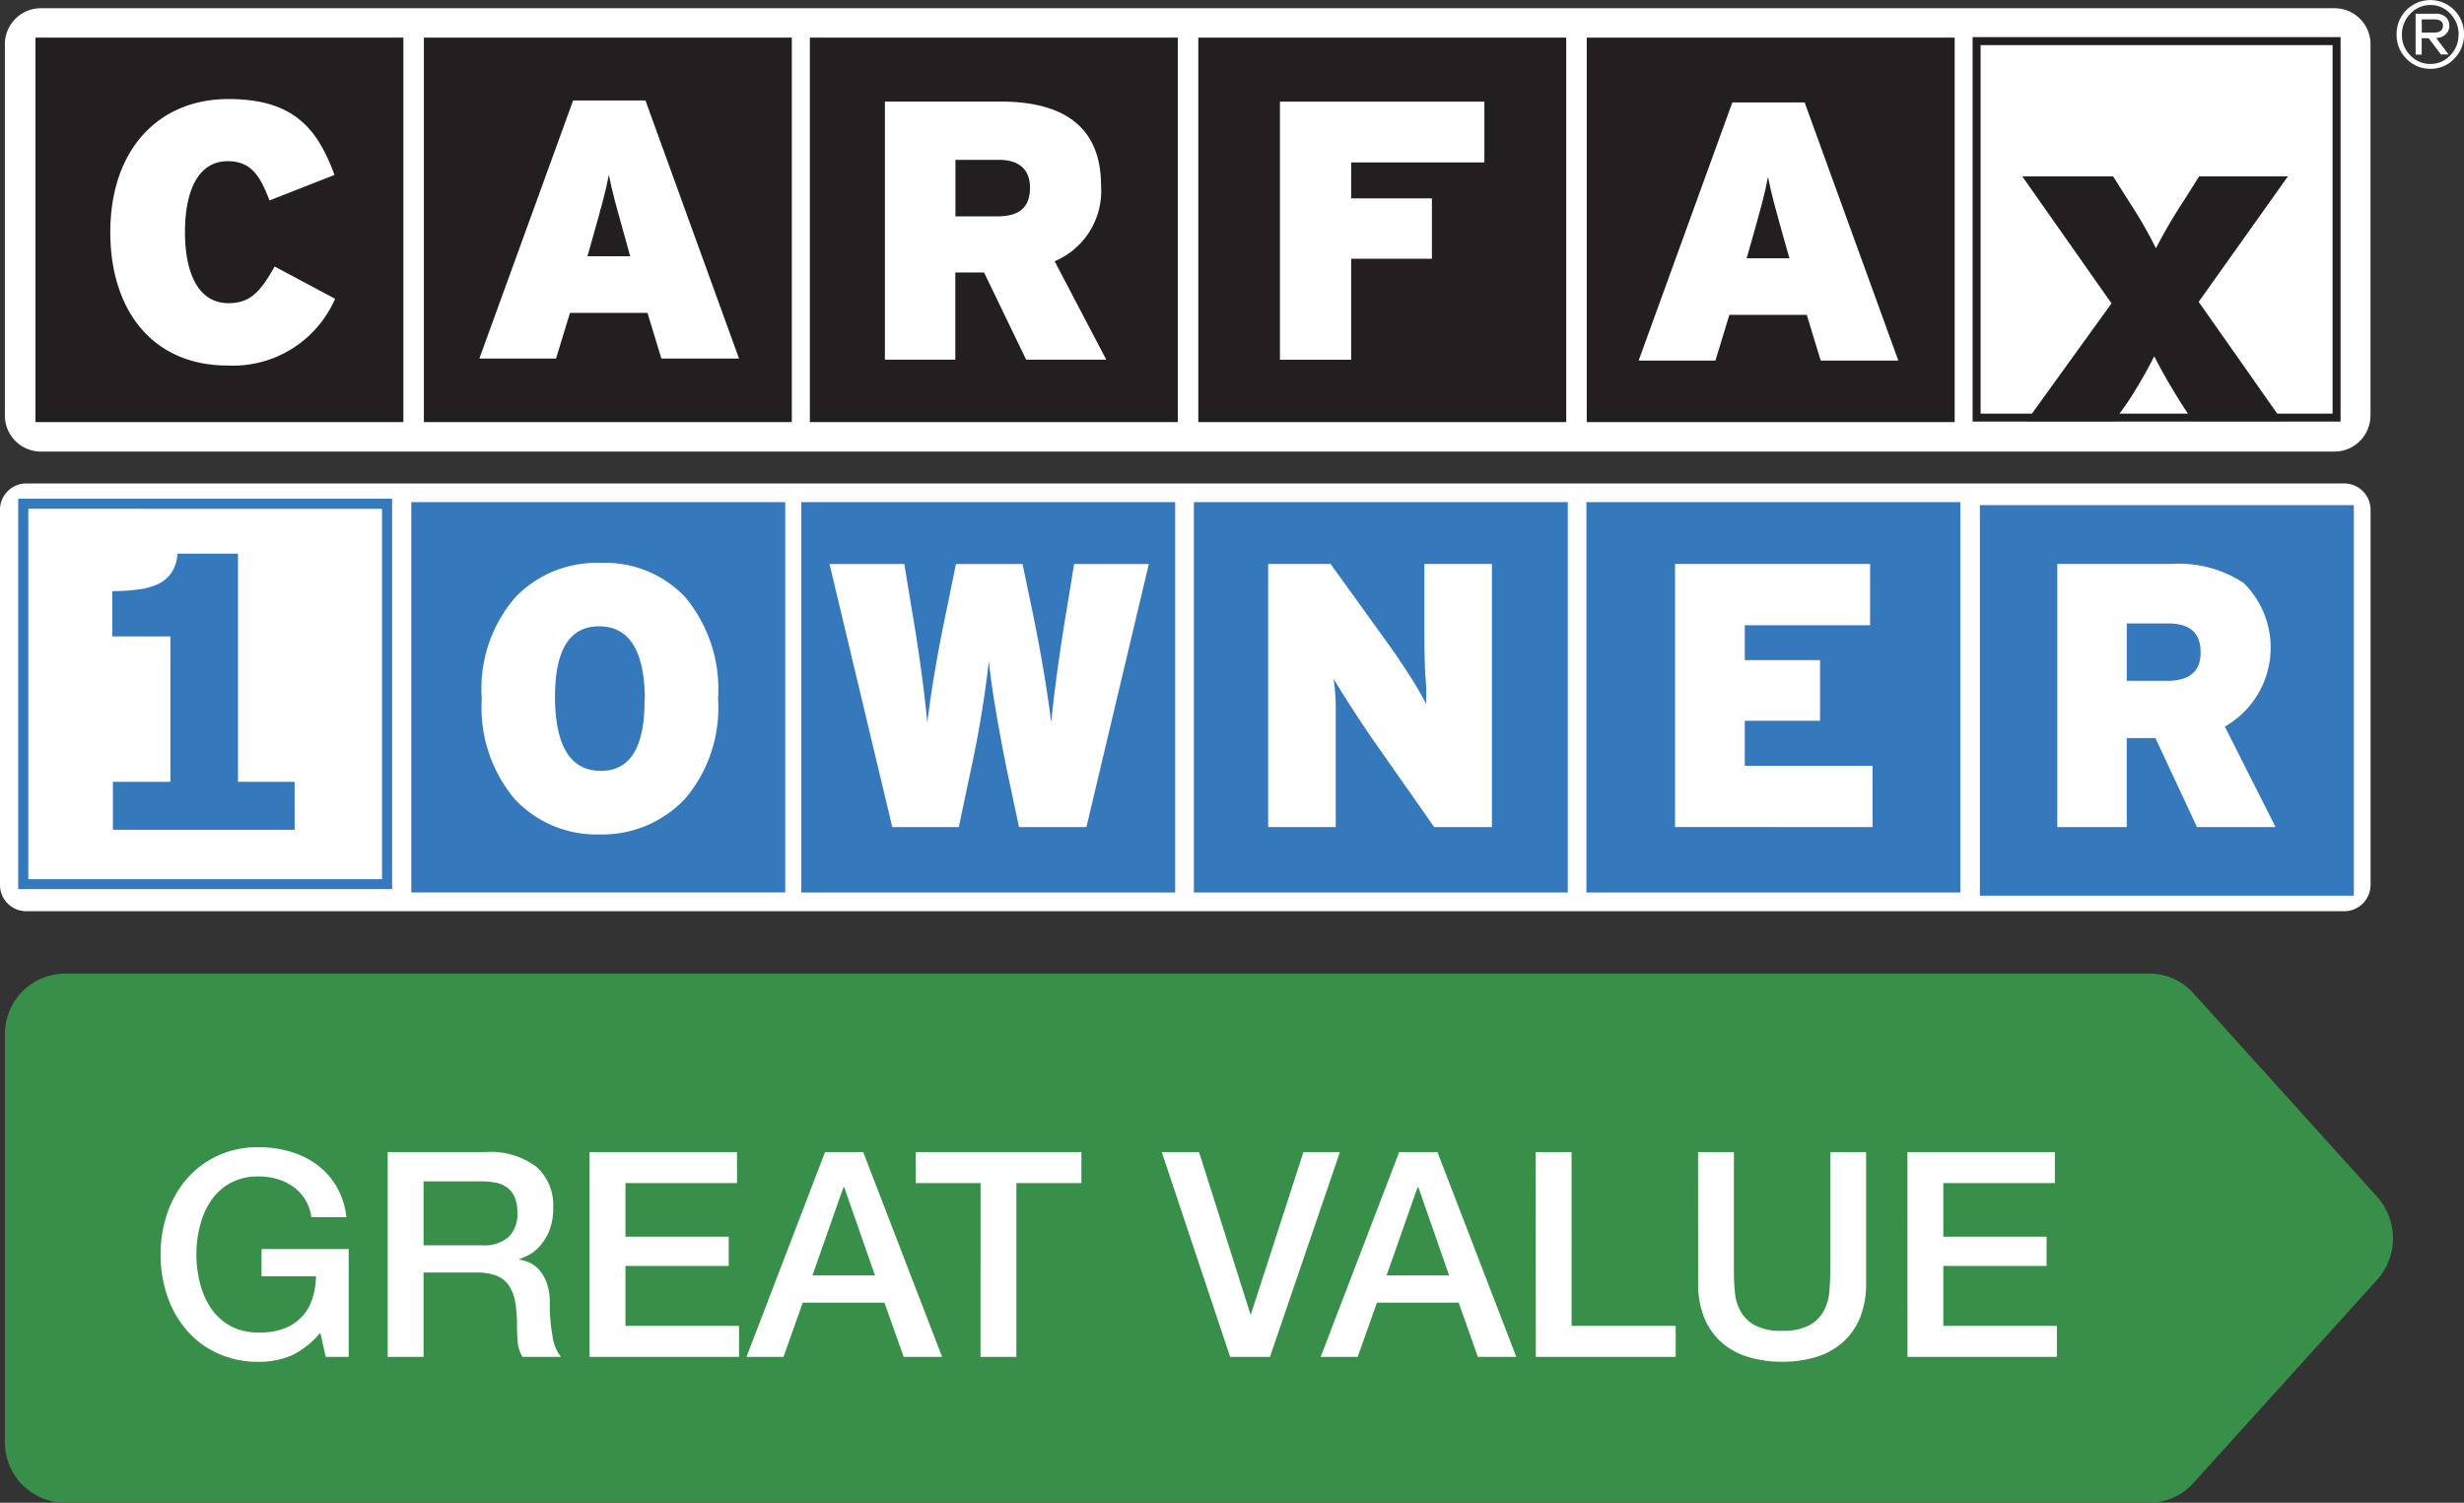 <svg xmlns="http://www.w3.org/2000/svg" xmlns:xlink="http://www.w3.org/1999/xlink" width="154.636" height="94.313" viewBox="0 0 154.636 94.313">
  <rect x="0" y="0" width="154.636" height="94.313" fill="#333333" stroke="none"/>
  <defs>
    <clipPath id="clip-path">
      <path id="Path_94" data-name="Path 94" d="M137.342,113.909a3.7,3.7,0,0,0-2.747-1.229H3.743A3.785,3.785,0,0,0,0,116.506v25.537a3.79,3.79,0,0,0,3.743,3.847H134.59a3.718,3.718,0,0,0,2.747-1.229l11.545-12.769a3.9,3.9,0,0,0,0-5.2Z" fill="#378f4a"/>
    </clipPath>
    <clipPath id="clip-path-2">
      <rect id="Rectangle_22" data-name="Rectangle 22" width="150.886" height="33.195" fill="none"/>
    </clipPath>
  </defs>
  <g id="Group_35" data-name="Group 35" transform="translate(-9526.263 -603.077)">
    <g id="Group_24" data-name="Group 24" transform="translate(1488.564 -867.767)">
      <g id="Group_23" data-name="Group 23" transform="translate(-9 209)">
        <g id="Group_21" data-name="Group 21" transform="translate(-8 263.185)">
          <g id="Group_11" data-name="Group 11" transform="translate(8055.007 947.081)" clip-path="url(#clip-path)">
            <g id="Group_10" data-name="Group 10" transform="translate(0 112.68)" clip-path="url(#clip-path-2)">
              <rect id="Rectangle_21" data-name="Rectangle 21" width="159.937" height="43.253" transform="translate(-5.029 -5.029)" fill="#378f4a"/>
            </g>
          </g>
          <path id="Path_54" data-name="Path 54" d="M259.356,117.613a2.259,2.259,0,0,1-2.287,2.232H113.187a2.261,2.261,0,0,1-2.287-2.232V94.252a2.261,2.261,0,0,1,2.287-2.232H257.075a2.259,2.259,0,0,1,2.287,2.232v23.361Z" transform="translate(7944.106 907.155)" fill="#fff" fill-rule="evenodd"/>
          <rect id="Rectangle_13" data-name="Rectangle 13" width="22.59" height="23.629" transform="translate(8178.748 1001.239)" fill="#fff" stroke="#231f20" stroke-width="0.5"/>
          <rect id="Rectangle_14" data-name="Rectangle 14" width="22.59" height="23.629" transform="translate(8081.552 1001.271)" fill="#231f20" stroke="#231f20" stroke-width="0.5"/>
          <rect id="Rectangle_15" data-name="Rectangle 15" width="22.59" height="23.629" transform="translate(8105.775 1001.271)" fill="#231f20" stroke="#231f20" stroke-width="0.5"/>
          <rect id="Rectangle_16" data-name="Rectangle 16" width="22.59" height="23.629" transform="translate(8130.153 1001.271)" fill="#231f20" stroke="#231f20" stroke-width="0.5"/>
          <rect id="Rectangle_17" data-name="Rectangle 17" width="22.59" height="23.629" transform="translate(8154.53 1001.271)" fill="#231f20" stroke="#231f20" stroke-width="0.5"/>
          <rect id="Rectangle_18" data-name="Rectangle 18" width="22.59" height="23.629" transform="translate(8057.175 1001.271)" fill="#231f20" stroke="#231f20" stroke-width="0.5"/>
          <path id="Path_55" data-name="Path 55" d="M132.862,121.313c-4.814,0-7.382-3.561-7.382-8.367,0-5.218,3.057-8.358,7.4-8.358,3.983,0,5.558,1.711,6.669,4.763l-4.076,1.6c-.582-1.511-1.134-2.463-2.62-2.463-1.874,0-2.686,1.882-2.686,4.455,0,2.487.789,4.455,2.735,4.455,1.411,0,2.015-.767,2.894-2.3l3.792,2.024a6.988,6.988,0,0,1-6.73,4.19Z" transform="translate(7936.141 900.288)" fill="#fff"/>
          <path id="Path_56" data-name="Path 56" d="M186,114.552h-2.68l.3-1.066c.582-2.06.834-2.958,1.044-4.047.208,1.089.463,1.964,1.044,4.047Zm6.832,6.42-5.873-16.2h-4.538l-5.886,16.2h4.814l.874-2.868h4.864l.873,2.868Z" transform="translate(7908.247 900.19)" fill="#fff"/>
          <path id="Path_57" data-name="Path 57" d="M241.736,110.33c0,1.165-.582,1.805-2.038,1.805h-2.641v-3.548h2.714C241.176,108.587,241.736,109.308,241.736,110.33Zm4.791,10.808-3.244-6.184a4.791,4.791,0,0,0,2.912-4.742c0-3.843-2.523-5.282-6.324-5.282H232.63v16.2h4.418v-5.472h1.805l2.641,5.471h5.031Z" transform="translate(7877.604 900.103)" fill="#fff"/>
          <path id="Path_58" data-name="Path 58" d="M291.739,108.751v2.259h5.068V114.8h-5.068v6.339H287.27v-16.2H300.1v3.816h-8.356Z" transform="translate(7847.756 900.098)" fill="#fff"/>
          <path id="Path_59" data-name="Path 59" d="M346.355,114.832h-2.686l.3-1.061c.582-2.056.834-2.958,1.039-4.047.208,1.089.463,1.964,1.044,4.047Zm6.832,6.42-5.88-16.2h-4.538l-5.88,16.2h4.819l.874-2.868h4.859l.874,2.868Z" transform="translate(7820.648 900.037)" fill="#fff"/>
          <path id="Path_60" data-name="Path 60" d="M400.649,130.638l-.716-1.1c-.635-1.012-1.267-2.1-1.7-2.971a28.48,28.48,0,0,1-1.724,2.971l-.789,1.1h-5.5l5.331-7.387-5.6-7.972h5.7l.988,1.565a27.3,27.3,0,0,1,1.7,2.949,33.072,33.072,0,0,1,1.724-2.949l.989-1.565h5.57l-5.6,7.876,5.254,7.477h-5.624Z" transform="translate(7791.662 894.448)" fill="#231f20"/>
          <path id="Path_61" data-name="Path 61" d="M445.959,93.045a2.1,2.1,0,0,1-.613,1.524,2,2,0,0,1-1.492.63,2.045,2.045,0,0,1-1.5-.626,2.067,2.067,0,0,1-.622-1.52,2.129,2.129,0,0,1,.617-1.543,2.113,2.113,0,0,1,3.612,1.534Zm-.336,0a1.827,1.827,0,0,0-.521-1.3,1.639,1.639,0,0,0-1.23-.549,1.709,1.709,0,0,0-1.28.549,1.837,1.837,0,0,0-.527,1.31,1.79,1.79,0,0,0,.527,1.3,1.7,1.7,0,0,0,1.261.54,1.675,1.675,0,0,0,1.248-.544,1.805,1.805,0,0,0,.517-1.3Zm-.582-.562a.709.709,0,0,1-.255.572.863.863,0,0,1-.572.208l.776,1.035h-.476l-.772-1.019h-.437v1.029h-.381V91.742h1.252a.9.9,0,0,1,.645.213.687.687,0,0,1,.214.527Zm-.4,0c0-.259-.2-.386-.582-.386h-.748v.83h.776c.37-.006.552-.15.552-.445Z" transform="translate(7763.374 907.778)" fill="#fff"/>
          <g id="Group_19" data-name="Group 19" transform="translate(423.698 504.432)">
            <path id="Path_66" data-name="Path 66" d="M149.5,56.63H4.089A1.652,1.652,0,0,0,2.41,58.257V81.85a1.652,1.652,0,0,0,1.679,1.627H149.5a1.658,1.658,0,0,0,1.684-1.627V58.257A1.658,1.658,0,0,0,149.5,56.63Z" transform="translate(7628.59 467.938)" fill="#fff"/>
            <path id="Path_79" data-name="Path 79" d="M4.6,58.47v24.5H28.066V58.47Zm22.832.634V82.35H5.234V59.1Z" transform="translate(7627.543 467.057)" fill="#3678bc"/>
            <path id="Path_80" data-name="Path 80" d="M51.92,58.88v24.5H75.386V58.88Z" transform="translate(7604.894 466.86)" fill="#3678bc"/>
            <path id="Path_81" data-name="Path 81" d="M98.86,58.88v24.5h23.466V58.88Z" transform="translate(7582.427 466.86)" fill="#3678bc"/>
            <path id="Path_82" data-name="Path 82" d="M146.12,58.88v24.5h23.466V58.88Z" transform="translate(7559.807 466.86)" fill="#3678bc"/>
            <path id="Path_83" data-name="Path 83" d="M193.37,58.88v24.5h23.466V58.88Z" transform="translate(7537.192 466.86)" fill="#3678bc"/>
            <path id="Path_84" data-name="Path 84" d="M240.73,59.24V83.752H264.2V59.24Z" transform="translate(7514.525 466.688)" fill="#3678bc"/>
            <path id="Path_85" data-name="Path 85" d="M27.378,82.41V79.4H23.822V65.08h-3.8a2.415,2.415,0,0,1-.355,1.169,2.206,2.206,0,0,1-.866.745,4.245,4.245,0,0,1-1.268.339,12.509,12.509,0,0,1-1.6.1v2.841h3.647V79.4H15.971V82.41Z" transform="translate(7622.115 463.893)" fill="#3678bc"/>
            <path id="Path_86" data-name="Path 86" d="M75.249,74.682a8.82,8.82,0,0,1-2.061,6.3,7.135,7.135,0,0,1-5.381,2.247,7.022,7.022,0,0,1-5.3-2.2,8.92,8.92,0,0,1-2.085-6.309,8.765,8.765,0,0,1,2.085-6.35,7.033,7.033,0,0,1,5.343-2.183A6.913,6.913,0,0,1,73.2,68.348a9.028,9.028,0,0,1,2.052,6.334Zm-4.589.041q-.041-4.536-2.854-4.557t-2.789,4.516q.048,4.536,2.854,4.557t2.768-4.516Z" transform="translate(7600.814 463.368)" fill="#fff"/>
            <path id="Path_87" data-name="Path 87" d="M118.382,82.842h-4.229l-.761-3.582q-.891-4.44-1.132-6.846a67.916,67.916,0,0,1-1.132,6.846l-.756,3.582H106.2L102.26,66.33h4.693l.453,2.752q.668,3.88.991,7.19.406-3.269,1.23-7.163l.568-2.779h4.178l.579,2.779q.813,3.894,1.219,7.163.339-3.315.991-7.19l.449-2.752H122.3Z" transform="translate(7580.8 463.294)" fill="#fff"/>
            <path id="Path_88" data-name="Path 88" d="M165.487,82.837l-3.821-5.449q-1.465-2.144-2.5-3.869a12.166,12.166,0,0,1,.141,1.887v7.43h-4.24V66.32h3.916L162.5,71.2q.61.834,1.417,2.085a20.175,20.175,0,0,1,1.069,1.834V74.3c0-.36-.036-.7-.068-1.121-.032-.845-.048-1.622-.048-2.326V66.32h4.238V82.837Z" transform="translate(7555.523 463.299)" fill="#fff"/>
            <path id="Path_89" data-name="Path 89" d="M204.04,82.832V66.32h12.242v3.848h-7.866v2.19h4.723v3.805h-4.723v2.825h8.018v3.848Z" transform="translate(7532.085 463.299)" fill="#fff"/>
            <path id="Path_90" data-name="Path 90" d="M258.815,82.842l-2.607-5.589h-1.8v5.589h-4.36V66.325H257.2a7.4,7.4,0,0,1,4.552,1.2,5.708,5.708,0,0,1-1.189,9.009l3.185,6.309Zm.224-11.012c0-1.146-.634-1.744-1.955-1.768H254.41v3.6h2.607q2.061-.032,2.028-1.834Z" transform="translate(7510.064 463.294)" fill="#fff"/>
          </g>
        </g>
      </g>
      <path id="Path_364" data-name="Path 364" d="M12.582,0h-1.44L10.8-1.512A5.346,5.346,0,0,1,9-.09a5.1,5.1,0,0,1-2.07.4A6.061,6.061,0,0,1,4.347-.225,5.682,5.682,0,0,1,2.412-1.674,6.482,6.482,0,0,1,1.2-3.816a7.935,7.935,0,0,1-.423-2.61A7.88,7.88,0,0,1,1.2-9.018,6.482,6.482,0,0,1,2.412-11.16a5.783,5.783,0,0,1,1.935-1.458,5.975,5.975,0,0,1,2.583-.54,6.989,6.989,0,0,1,1.989.279,5.312,5.312,0,0,1,1.683.828,4.588,4.588,0,0,1,1.224,1.377,4.83,4.83,0,0,1,.612,1.908h-2.2a2.824,2.824,0,0,0-.387-1.107,2.8,2.8,0,0,0-.747-.8A3.271,3.271,0,0,0,8.1-11.16a4.176,4.176,0,0,0-1.17-.162,3.6,3.6,0,0,0-1.773.414A3.476,3.476,0,0,0,3.942-9.8a4.994,4.994,0,0,0-.693,1.575,7.253,7.253,0,0,0-.225,1.8,7.253,7.253,0,0,0,.225,1.8,4.994,4.994,0,0,0,.693,1.575A3.476,3.476,0,0,0,5.157-1.944,3.6,3.6,0,0,0,6.93-1.53a4.191,4.191,0,0,0,1.53-.225,3.037,3.037,0,0,0,1.125-.7,2.945,2.945,0,0,0,.693-1.125,4.751,4.751,0,0,0,.252-1.476H7.11v-1.71h5.472ZM15.03-12.852h6.138a4.762,4.762,0,0,1,3.186.918,3.2,3.2,0,0,1,1.062,2.556,3.732,3.732,0,0,1-.27,1.521,3.32,3.32,0,0,1-.63.972,2.461,2.461,0,0,1-.711.531q-.351.162-.513.216V-6.1a2.3,2.3,0,0,1,.621.18,1.833,1.833,0,0,1,.621.459,2.5,2.5,0,0,1,.477.819,3.62,3.62,0,0,1,.189,1.26,11.4,11.4,0,0,0,.171,2.061A2.712,2.712,0,0,0,25.9,0H23.49a2.1,2.1,0,0,1-.3-.918q-.045-.5-.045-.972a9.266,9.266,0,0,0-.108-1.521,2.652,2.652,0,0,0-.4-1.062,1.676,1.676,0,0,0-.783-.621,3.455,3.455,0,0,0-1.269-.2H17.28V0H15.03ZM17.28-7h3.69a2.341,2.341,0,0,0,1.638-.513,1.989,1.989,0,0,0,.558-1.539,2.381,2.381,0,0,0-.18-1,1.455,1.455,0,0,0-.495-.6,1.819,1.819,0,0,0-.72-.288,4.774,4.774,0,0,0-.837-.072H17.28ZM27.7-12.852h9.252v1.944h-7v3.366h6.48v1.836h-6.48v3.762H37.08V0H27.7Zm14.778,0h2.394L49.824,0H47.412L46.206-3.4h-5.13L39.87,0H37.548Zm-.792,7.74h3.924l-1.926-5.526h-.054Zm6.48-7.74h10.4v1.944H54.486V0h-2.25V-10.908H48.168Zm15.444,0h2.34l3.222,10.17h.036L72.5-12.852H74.79L70.4,0H67.9Zm14.9,0H80.91L85.86,0H83.448L82.242-3.4h-5.13L75.906,0H73.584Zm-.792,7.74h3.924l-1.926-5.526h-.054Zm9.36-7.74h2.25V-1.944h6.534V0H87.084Zm10.188,0h2.25v7.488q0,.648.063,1.314a3,3,0,0,0,.36,1.2,2.3,2.3,0,0,0,.9.873,3.483,3.483,0,0,0,1.7.342,3.483,3.483,0,0,0,1.7-.342,2.3,2.3,0,0,0,.9-.873,3,3,0,0,0,.36-1.2q.063-.666.063-1.314v-7.488h2.25v8.226a5.65,5.65,0,0,1-.378,2.16,4.157,4.157,0,0,1-1.071,1.539A4.468,4.468,0,0,1,104.706,0a7.171,7.171,0,0,1-2.16.306A7.171,7.171,0,0,1,100.386,0a4.468,4.468,0,0,1-1.665-.927A4.157,4.157,0,0,1,97.65-2.466a5.65,5.65,0,0,1-.378-2.16Zm13.14,0h9.252v1.944h-7v3.366h6.48v1.836h-6.48v3.762h7.128V0h-9.378Z" transform="translate(8047 1556)" fill="#fff"/>
    </g>
  </g>
</svg>
